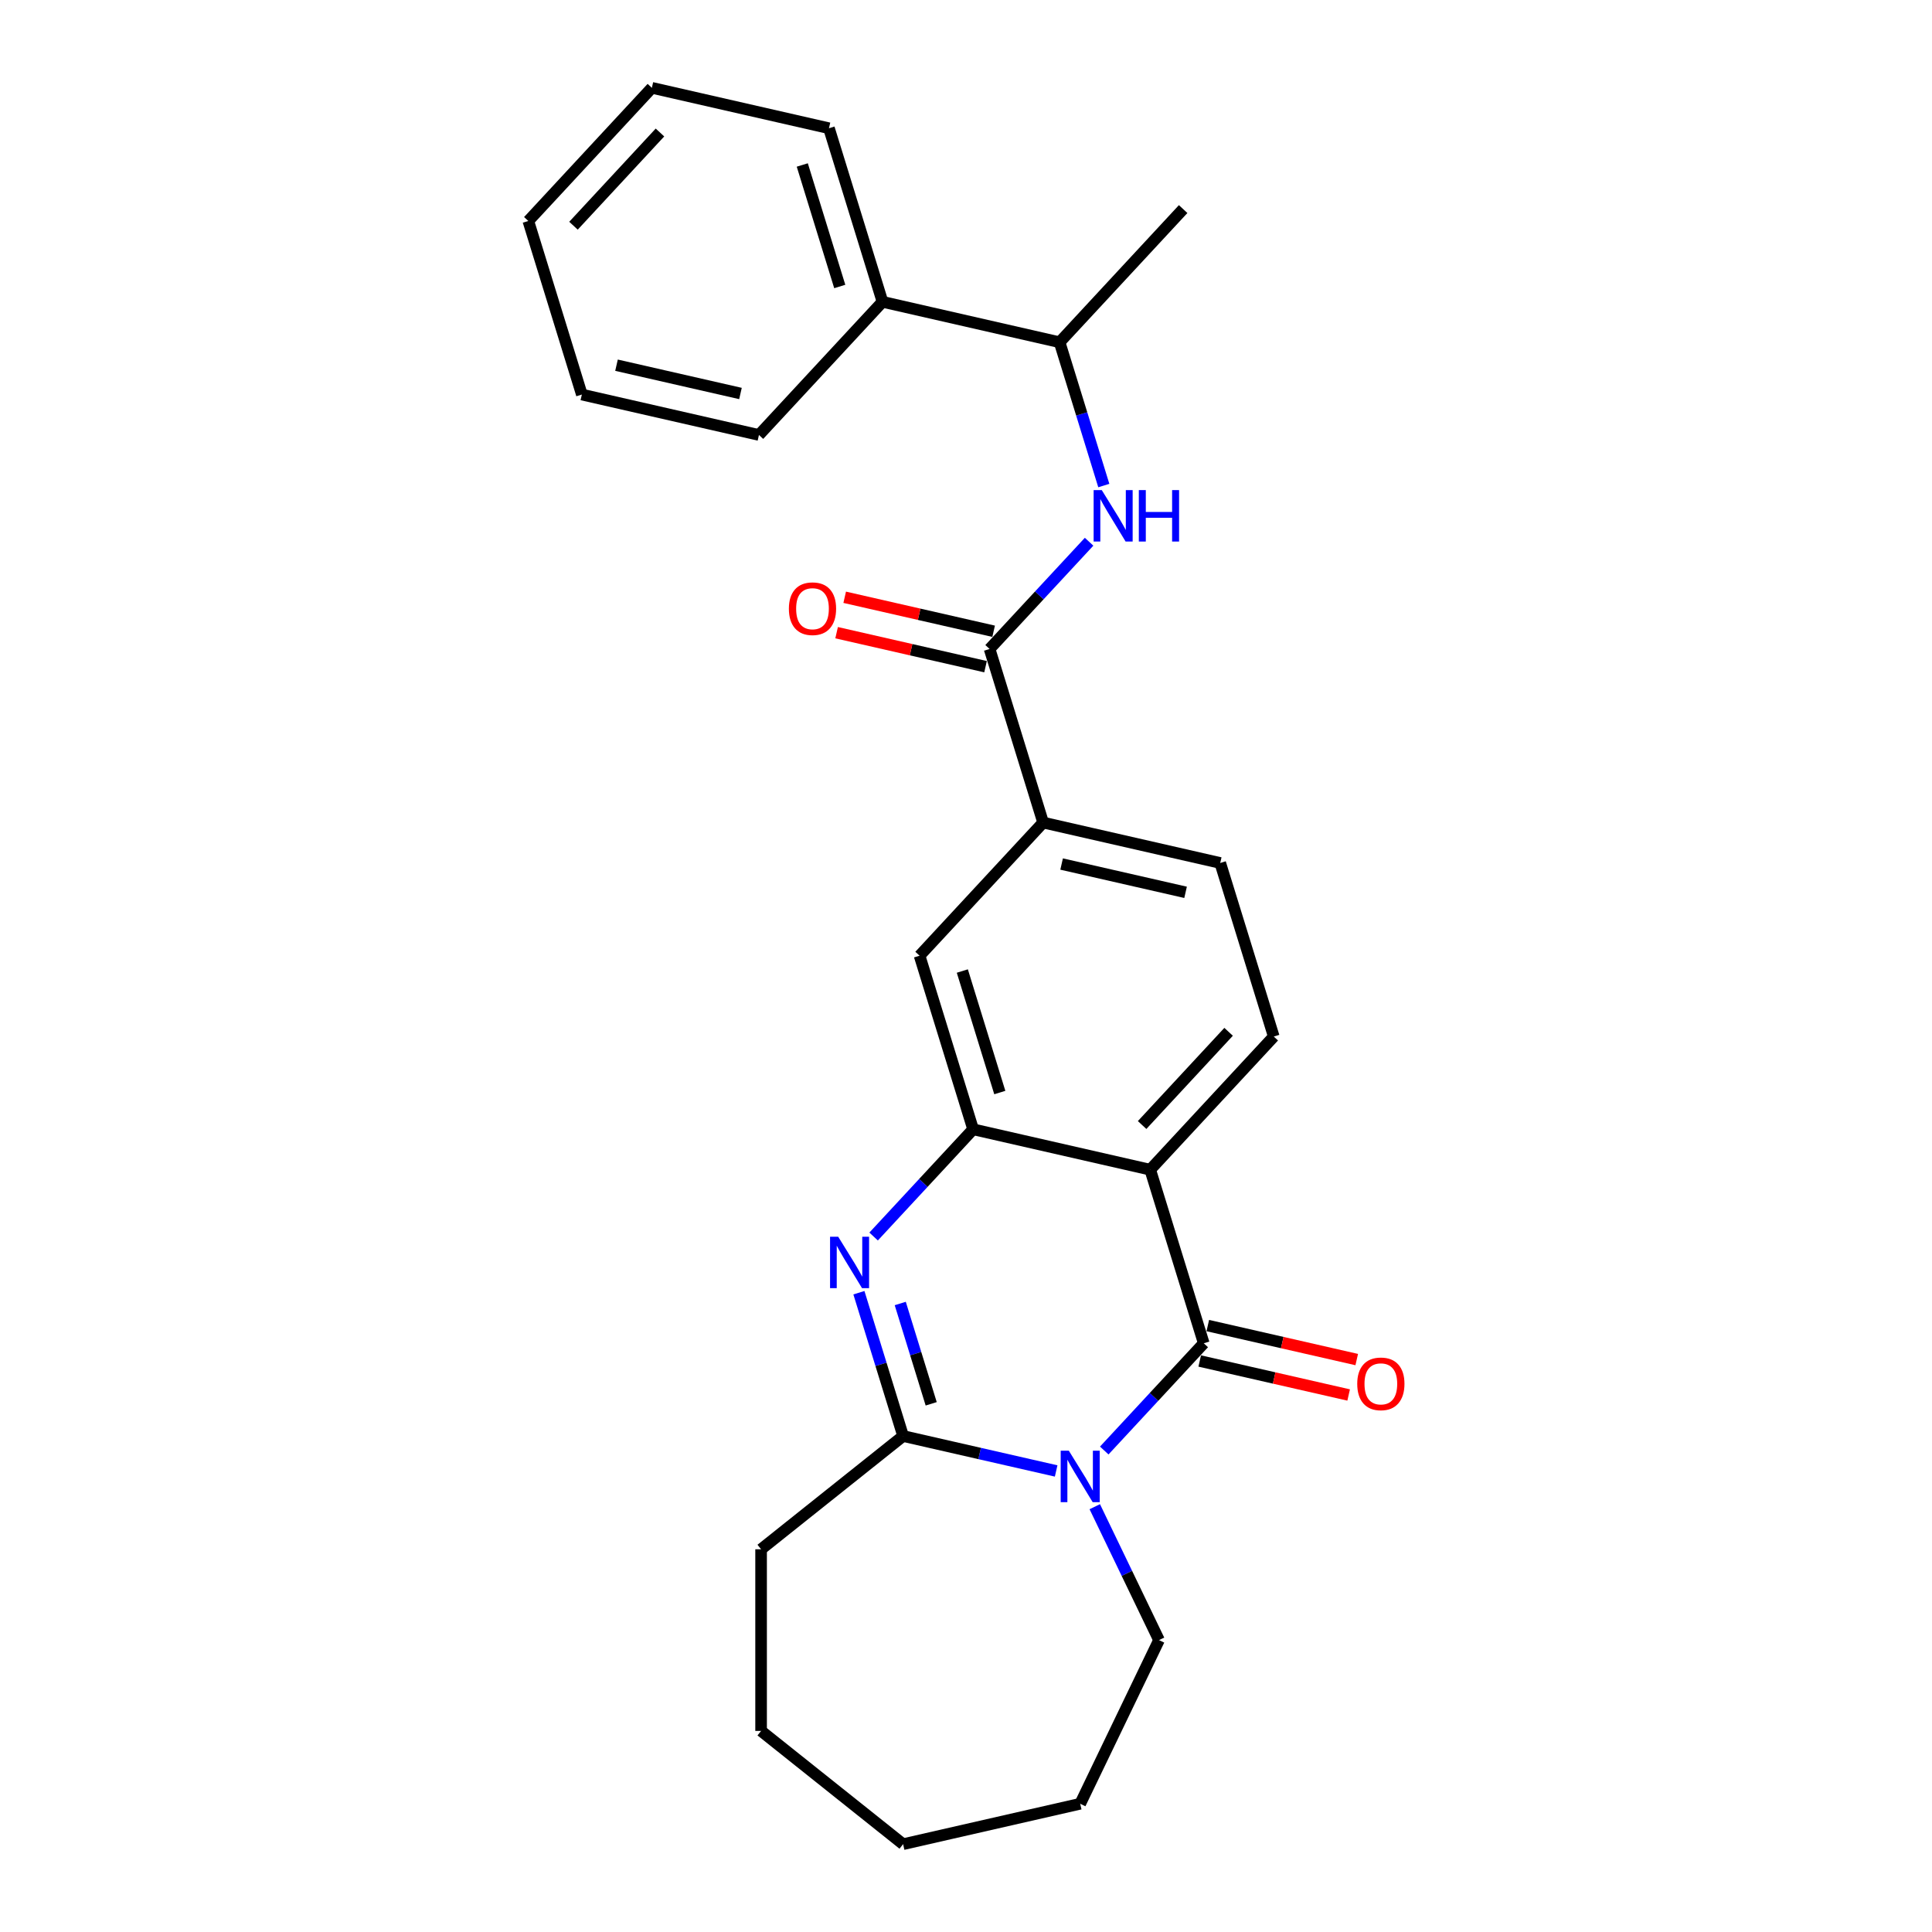 <?xml version='1.0' encoding='iso-8859-1'?>
<svg version='1.1' baseProfile='full'
              xmlns='http://www.w3.org/2000/svg'
                      xmlns:rdkit='http://www.rdkit.org/xml'
                      xmlns:xlink='http://www.w3.org/1999/xlink'
                  xml:space='preserve'
width='1000px' height='1000px' viewBox='0 0 1000 1000'>
<!-- END OF HEADER -->
<rect style='opacity:1.0;fill:#FFFFFF;stroke:none' width='1000' height='1000' x='0' y='0'> </rect>
<path class='bond-0' d='M 571.56,750.788 L 597.311,723.035' style='fill:none;fill-rule:evenodd;stroke:#0000FF;stroke-width:6px;stroke-linecap:butt;stroke-linejoin:miter;stroke-opacity:1' />
<path class='bond-0' d='M 597.311,723.035 L 623.062,695.282' style='fill:none;fill-rule:evenodd;stroke:#000000;stroke-width:6px;stroke-linecap:butt;stroke-linejoin:miter;stroke-opacity:1' />
<path class='bond-3' d='M 546.663,761.363 L 507.056,752.323' style='fill:none;fill-rule:evenodd;stroke:#0000FF;stroke-width:6px;stroke-linecap:butt;stroke-linejoin:miter;stroke-opacity:1' />
<path class='bond-3' d='M 507.056,752.323 L 467.448,743.283' style='fill:none;fill-rule:evenodd;stroke:#000000;stroke-width:6px;stroke-linecap:butt;stroke-linejoin:miter;stroke-opacity:1' />
<path class='bond-15' d='M 566.655,779.868 L 583.28,814.391' style='fill:none;fill-rule:evenodd;stroke:#0000FF;stroke-width:6px;stroke-linecap:butt;stroke-linejoin:miter;stroke-opacity:1' />
<path class='bond-15' d='M 583.28,814.391 L 599.906,848.914' style='fill:none;fill-rule:evenodd;stroke:#000000;stroke-width:6px;stroke-linecap:butt;stroke-linejoin:miter;stroke-opacity:1' />
<path class='bond-1' d='M 623.062,695.282 L 595.349,605.438' style='fill:none;fill-rule:evenodd;stroke:#000000;stroke-width:6px;stroke-linecap:butt;stroke-linejoin:miter;stroke-opacity:1' />
<path class='bond-10' d='M 620.97,704.448 L 659.515,713.246' style='fill:none;fill-rule:evenodd;stroke:#000000;stroke-width:6px;stroke-linecap:butt;stroke-linejoin:miter;stroke-opacity:1' />
<path class='bond-10' d='M 659.515,713.246 L 698.06,722.044' style='fill:none;fill-rule:evenodd;stroke:#FF0000;stroke-width:6px;stroke-linecap:butt;stroke-linejoin:miter;stroke-opacity:1' />
<path class='bond-10' d='M 625.154,686.116 L 663.699,694.913' style='fill:none;fill-rule:evenodd;stroke:#000000;stroke-width:6px;stroke-linecap:butt;stroke-linejoin:miter;stroke-opacity:1' />
<path class='bond-10' d='M 663.699,694.913 L 702.244,703.711' style='fill:none;fill-rule:evenodd;stroke:#FF0000;stroke-width:6px;stroke-linecap:butt;stroke-linejoin:miter;stroke-opacity:1' />
<path class='bond-9' d='M 595.349,605.438 L 659.299,536.516' style='fill:none;fill-rule:evenodd;stroke:#000000;stroke-width:6px;stroke-linecap:butt;stroke-linejoin:miter;stroke-opacity:1' />
<path class='bond-9' d='M 591.157,582.31 L 635.922,534.065' style='fill:none;fill-rule:evenodd;stroke:#000000;stroke-width:6px;stroke-linecap:butt;stroke-linejoin:miter;stroke-opacity:1' />
<path class='bond-27' d='M 595.349,605.438 L 503.685,584.517' style='fill:none;fill-rule:evenodd;stroke:#000000;stroke-width:6px;stroke-linecap:butt;stroke-linejoin:miter;stroke-opacity:1' />
<path class='bond-2' d='M 444.567,669.103 L 456.007,706.193' style='fill:none;fill-rule:evenodd;stroke:#0000FF;stroke-width:6px;stroke-linecap:butt;stroke-linejoin:miter;stroke-opacity:1' />
<path class='bond-2' d='M 456.007,706.193 L 467.448,743.283' style='fill:none;fill-rule:evenodd;stroke:#000000;stroke-width:6px;stroke-linecap:butt;stroke-linejoin:miter;stroke-opacity:1' />
<path class='bond-2' d='M 465.968,674.687 L 473.976,700.65' style='fill:none;fill-rule:evenodd;stroke:#0000FF;stroke-width:6px;stroke-linecap:butt;stroke-linejoin:miter;stroke-opacity:1' />
<path class='bond-2' d='M 473.976,700.65 L 481.985,726.613' style='fill:none;fill-rule:evenodd;stroke:#000000;stroke-width:6px;stroke-linecap:butt;stroke-linejoin:miter;stroke-opacity:1' />
<path class='bond-4' d='M 452.183,640.023 L 477.934,612.27' style='fill:none;fill-rule:evenodd;stroke:#0000FF;stroke-width:6px;stroke-linecap:butt;stroke-linejoin:miter;stroke-opacity:1' />
<path class='bond-4' d='M 477.934,612.27 L 503.685,584.517' style='fill:none;fill-rule:evenodd;stroke:#000000;stroke-width:6px;stroke-linecap:butt;stroke-linejoin:miter;stroke-opacity:1' />
<path class='bond-16' d='M 467.448,743.283 L 393.94,801.904' style='fill:none;fill-rule:evenodd;stroke:#000000;stroke-width:6px;stroke-linecap:butt;stroke-linejoin:miter;stroke-opacity:1' />
<path class='bond-8' d='M 503.685,584.517 L 475.972,494.673' style='fill:none;fill-rule:evenodd;stroke:#000000;stroke-width:6px;stroke-linecap:butt;stroke-linejoin:miter;stroke-opacity:1' />
<path class='bond-8' d='M 517.497,565.498 L 498.098,502.607' style='fill:none;fill-rule:evenodd;stroke:#000000;stroke-width:6px;stroke-linecap:butt;stroke-linejoin:miter;stroke-opacity:1' />
<path class='bond-5' d='M 512.21,335.907 L 539.923,425.751' style='fill:none;fill-rule:evenodd;stroke:#000000;stroke-width:6px;stroke-linecap:butt;stroke-linejoin:miter;stroke-opacity:1' />
<path class='bond-6' d='M 512.21,335.907 L 537.961,308.154' style='fill:none;fill-rule:evenodd;stroke:#000000;stroke-width:6px;stroke-linecap:butt;stroke-linejoin:miter;stroke-opacity:1' />
<path class='bond-6' d='M 537.961,308.154 L 563.712,280.401' style='fill:none;fill-rule:evenodd;stroke:#0000FF;stroke-width:6px;stroke-linecap:butt;stroke-linejoin:miter;stroke-opacity:1' />
<path class='bond-12' d='M 514.302,326.741 L 475.757,317.943' style='fill:none;fill-rule:evenodd;stroke:#000000;stroke-width:6px;stroke-linecap:butt;stroke-linejoin:miter;stroke-opacity:1' />
<path class='bond-12' d='M 475.757,317.943 L 437.211,309.146' style='fill:none;fill-rule:evenodd;stroke:#FF0000;stroke-width:6px;stroke-linecap:butt;stroke-linejoin:miter;stroke-opacity:1' />
<path class='bond-12' d='M 510.117,345.074 L 471.572,336.276' style='fill:none;fill-rule:evenodd;stroke:#000000;stroke-width:6px;stroke-linecap:butt;stroke-linejoin:miter;stroke-opacity:1' />
<path class='bond-12' d='M 471.572,336.276 L 433.027,327.478' style='fill:none;fill-rule:evenodd;stroke:#FF0000;stroke-width:6px;stroke-linecap:butt;stroke-linejoin:miter;stroke-opacity:1' />
<path class='bond-11' d='M 571.328,251.321 L 559.888,214.231' style='fill:none;fill-rule:evenodd;stroke:#0000FF;stroke-width:6px;stroke-linecap:butt;stroke-linejoin:miter;stroke-opacity:1' />
<path class='bond-11' d='M 559.888,214.231 L 548.447,177.141' style='fill:none;fill-rule:evenodd;stroke:#000000;stroke-width:6px;stroke-linecap:butt;stroke-linejoin:miter;stroke-opacity:1' />
<path class='bond-7' d='M 539.923,425.751 L 475.972,494.673' style='fill:none;fill-rule:evenodd;stroke:#000000;stroke-width:6px;stroke-linecap:butt;stroke-linejoin:miter;stroke-opacity:1' />
<path class='bond-28' d='M 539.923,425.751 L 631.586,446.673' style='fill:none;fill-rule:evenodd;stroke:#000000;stroke-width:6px;stroke-linecap:butt;stroke-linejoin:miter;stroke-opacity:1' />
<path class='bond-28' d='M 549.488,447.222 L 613.652,461.867' style='fill:none;fill-rule:evenodd;stroke:#000000;stroke-width:6px;stroke-linecap:butt;stroke-linejoin:miter;stroke-opacity:1' />
<path class='bond-13' d='M 659.299,536.516 L 631.586,446.673' style='fill:none;fill-rule:evenodd;stroke:#000000;stroke-width:6px;stroke-linecap:butt;stroke-linejoin:miter;stroke-opacity:1' />
<path class='bond-14' d='M 548.447,177.141 L 456.783,156.22' style='fill:none;fill-rule:evenodd;stroke:#000000;stroke-width:6px;stroke-linecap:butt;stroke-linejoin:miter;stroke-opacity:1' />
<path class='bond-17' d='M 548.447,177.141 L 612.397,108.219' style='fill:none;fill-rule:evenodd;stroke:#000000;stroke-width:6px;stroke-linecap:butt;stroke-linejoin:miter;stroke-opacity:1' />
<path class='bond-18' d='M 456.783,156.22 L 429.07,66.376' style='fill:none;fill-rule:evenodd;stroke:#000000;stroke-width:6px;stroke-linecap:butt;stroke-linejoin:miter;stroke-opacity:1' />
<path class='bond-18' d='M 434.658,148.286 L 415.258,85.395' style='fill:none;fill-rule:evenodd;stroke:#000000;stroke-width:6px;stroke-linecap:butt;stroke-linejoin:miter;stroke-opacity:1' />
<path class='bond-19' d='M 456.783,156.22 L 392.833,225.142' style='fill:none;fill-rule:evenodd;stroke:#000000;stroke-width:6px;stroke-linecap:butt;stroke-linejoin:miter;stroke-opacity:1' />
<path class='bond-20' d='M 599.906,848.914 L 559.112,933.624' style='fill:none;fill-rule:evenodd;stroke:#000000;stroke-width:6px;stroke-linecap:butt;stroke-linejoin:miter;stroke-opacity:1' />
<path class='bond-21' d='M 393.94,801.904 L 393.94,895.924' style='fill:none;fill-rule:evenodd;stroke:#000000;stroke-width:6px;stroke-linecap:butt;stroke-linejoin:miter;stroke-opacity:1' />
<path class='bond-23' d='M 429.07,66.376 L 337.407,45.455' style='fill:none;fill-rule:evenodd;stroke:#000000;stroke-width:6px;stroke-linecap:butt;stroke-linejoin:miter;stroke-opacity:1' />
<path class='bond-22' d='M 392.833,225.142 L 301.169,204.22' style='fill:none;fill-rule:evenodd;stroke:#000000;stroke-width:6px;stroke-linecap:butt;stroke-linejoin:miter;stroke-opacity:1' />
<path class='bond-22' d='M 383.268,203.671 L 319.103,189.026' style='fill:none;fill-rule:evenodd;stroke:#000000;stroke-width:6px;stroke-linecap:butt;stroke-linejoin:miter;stroke-opacity:1' />
<path class='bond-24' d='M 559.112,933.624 L 467.448,954.545' style='fill:none;fill-rule:evenodd;stroke:#000000;stroke-width:6px;stroke-linecap:butt;stroke-linejoin:miter;stroke-opacity:1' />
<path class='bond-26' d='M 393.94,895.924 L 467.448,954.545' style='fill:none;fill-rule:evenodd;stroke:#000000;stroke-width:6px;stroke-linecap:butt;stroke-linejoin:miter;stroke-opacity:1' />
<path class='bond-25' d='M 301.169,204.22 L 273.456,114.377' style='fill:none;fill-rule:evenodd;stroke:#000000;stroke-width:6px;stroke-linecap:butt;stroke-linejoin:miter;stroke-opacity:1' />
<path class='bond-29' d='M 337.407,45.455 L 273.456,114.377' style='fill:none;fill-rule:evenodd;stroke:#000000;stroke-width:6px;stroke-linecap:butt;stroke-linejoin:miter;stroke-opacity:1' />
<path class='bond-29' d='M 341.599,68.583 L 296.833,116.828' style='fill:none;fill-rule:evenodd;stroke:#000000;stroke-width:6px;stroke-linecap:butt;stroke-linejoin:miter;stroke-opacity:1' />
<path  class='atom-0' d='M 553.226 750.891
L 561.951 764.994
Q 562.816 766.386, 564.208 768.905
Q 565.599 771.425, 565.674 771.575
L 565.674 750.891
L 569.209 750.891
L 569.209 777.518
L 565.561 777.518
L 556.197 762.098
Q 555.106 760.293, 553.94 758.225
Q 552.812 756.156, 552.474 755.517
L 552.474 777.518
L 549.014 777.518
L 549.014 750.891
L 553.226 750.891
' fill='#0000FF'/>
<path  class='atom-3' d='M 433.849 640.126
L 442.574 654.229
Q 443.439 655.62, 444.831 658.14
Q 446.222 660.66, 446.298 660.81
L 446.298 640.126
L 449.833 640.126
L 449.833 666.752
L 446.185 666.752
L 436.82 651.333
Q 435.73 649.528, 434.564 647.459
Q 433.436 645.391, 433.097 644.751
L 433.097 666.752
L 429.637 666.752
L 429.637 640.126
L 433.849 640.126
' fill='#0000FF'/>
<path  class='atom-7' d='M 570.274 253.672
L 578.999 267.775
Q 579.864 269.166, 581.256 271.686
Q 582.647 274.206, 582.723 274.356
L 582.723 253.672
L 586.258 253.672
L 586.258 280.299
L 582.61 280.299
L 573.245 264.879
Q 572.155 263.074, 570.989 261.005
Q 569.861 258.937, 569.522 258.298
L 569.522 280.299
L 566.062 280.299
L 566.062 253.672
L 570.274 253.672
' fill='#0000FF'/>
<path  class='atom-7' d='M 589.454 253.672
L 593.065 253.672
L 593.065 264.992
L 606.679 264.992
L 606.679 253.672
L 610.289 253.672
L 610.289 280.299
L 606.679 280.299
L 606.679 268.001
L 593.065 268.001
L 593.065 280.299
L 589.454 280.299
L 589.454 253.672
' fill='#0000FF'/>
<path  class='atom-11' d='M 702.503 716.279
Q 702.503 709.886, 705.662 706.313
Q 708.821 702.74, 714.725 702.74
Q 720.63 702.74, 723.789 706.313
Q 726.948 709.886, 726.948 716.279
Q 726.948 722.748, 723.751 726.433
Q 720.555 730.081, 714.725 730.081
Q 708.859 730.081, 705.662 726.433
Q 702.503 722.785, 702.503 716.279
M 714.725 727.073
Q 718.787 727.073, 720.968 724.365
Q 723.187 721.619, 723.187 716.279
Q 723.187 711.051, 720.968 708.419
Q 718.787 705.749, 714.725 705.749
Q 710.664 705.749, 708.445 708.381
Q 706.264 711.014, 706.264 716.279
Q 706.264 721.657, 708.445 724.365
Q 710.664 727.073, 714.725 727.073
' fill='#FF0000'/>
<path  class='atom-13' d='M 408.323 315.061
Q 408.323 308.667, 411.482 305.095
Q 414.642 301.522, 420.546 301.522
Q 426.451 301.522, 429.61 305.095
Q 432.769 308.667, 432.769 315.061
Q 432.769 321.53, 429.572 325.215
Q 426.375 328.863, 420.546 328.863
Q 414.679 328.863, 411.482 325.215
Q 408.323 321.567, 408.323 315.061
M 420.546 325.854
Q 424.608 325.854, 426.789 323.147
Q 429.008 320.401, 429.008 315.061
Q 429.008 309.833, 426.789 307.201
Q 424.608 304.531, 420.546 304.531
Q 416.484 304.531, 414.265 307.163
Q 412.084 309.796, 412.084 315.061
Q 412.084 320.439, 414.265 323.147
Q 416.484 325.854, 420.546 325.854
' fill='#FF0000'/>
</svg>
